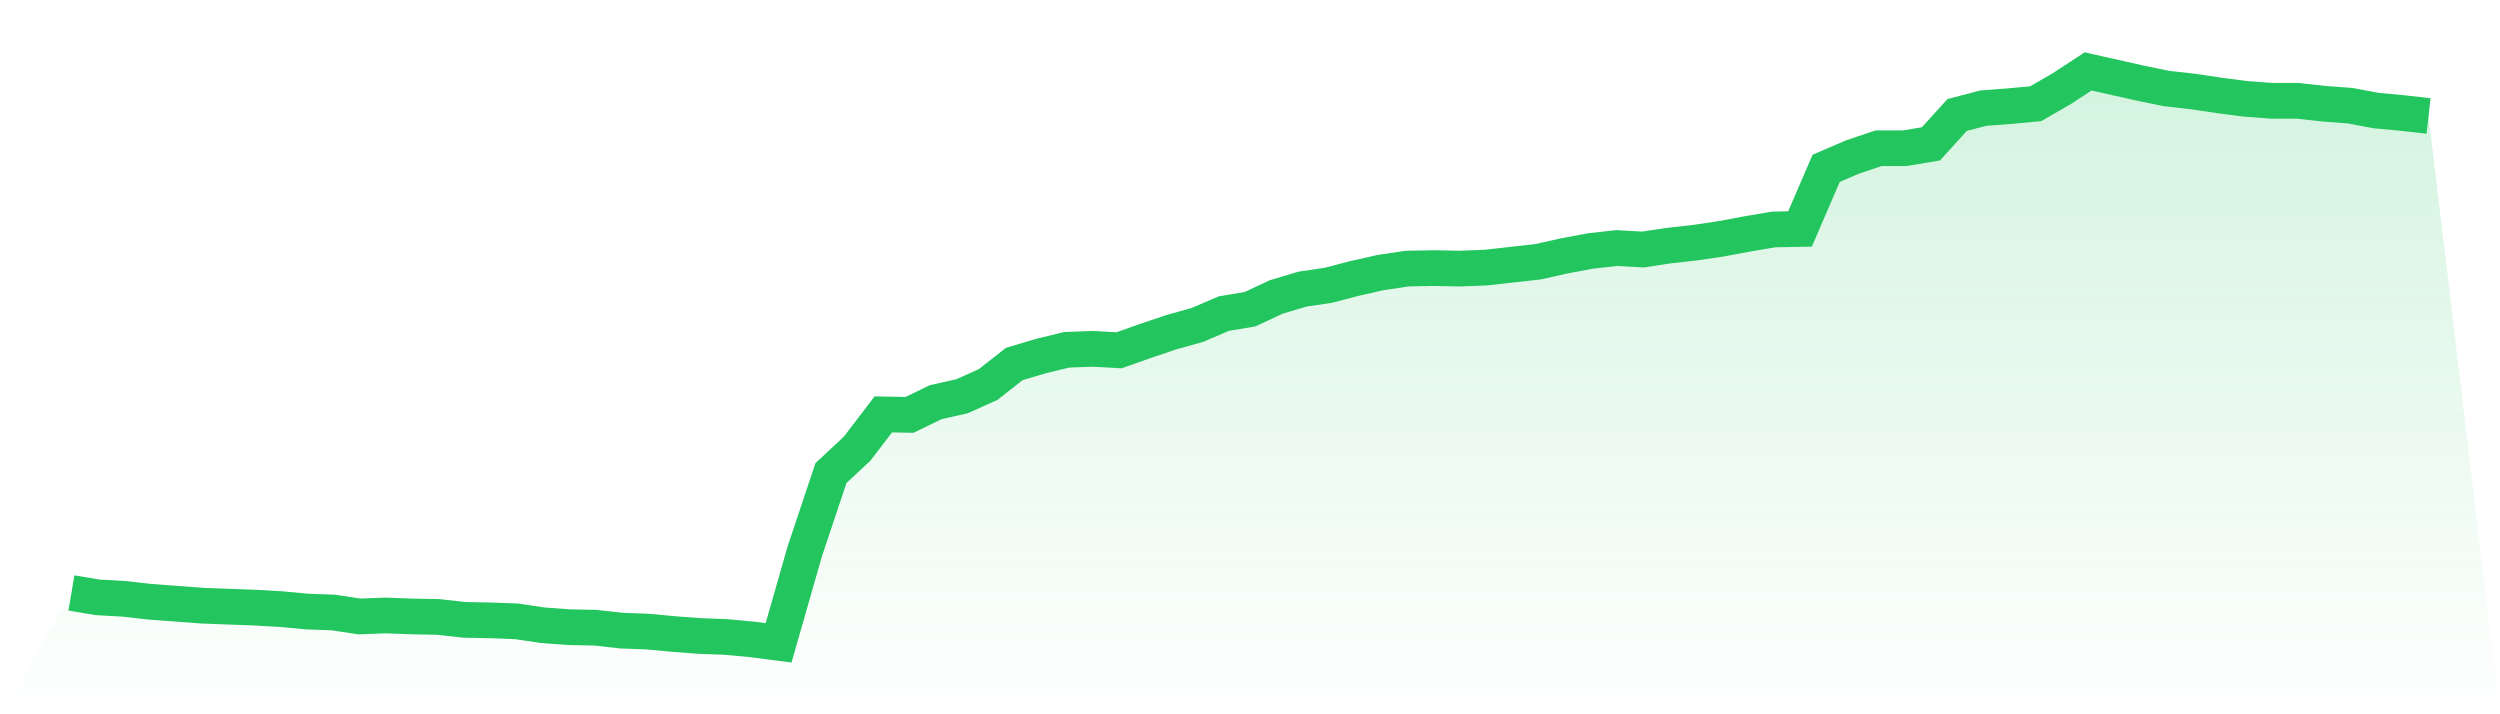 <svg viewBox="0 0 140 40" xmlns="http://www.w3.org/2000/svg">
<defs>
<linearGradient id="gradient" x1="0" x2="0" y1="0" y2="1">
<stop offset="0%" stop-color="#22c55e" stop-opacity="0.2"/>
<stop offset="100%" stop-color="#22c55e" stop-opacity="0"/>
</linearGradient>
</defs>
<path d="M4,33.205 L4,33.205 L5.467,33.452 L6.933,33.534 L8.4,33.699 L9.867,33.808 L11.333,33.918 L12.8,33.973 L14.267,34.027 L15.733,34.11 L17.2,34.247 L18.667,34.301 L20.133,34.521 L21.6,34.466 L23.067,34.521 L24.533,34.548 L26,34.712 L27.467,34.74 L28.933,34.795 L30.4,35.014 L31.867,35.123 L33.333,35.151 L34.8,35.315 L36.267,35.37 L37.733,35.507 L39.2,35.616 L40.667,35.671 L42.133,35.808 L43.6,36 L45.067,30.877 L46.533,26.493 L48,25.123 L49.467,23.205 L50.933,23.233 L52.4,22.521 L53.867,22.192 L55.333,21.534 L56.8,20.384 L58.267,19.945 L59.733,19.589 L61.2,19.534 L62.667,19.616 L64.133,19.096 L65.6,18.603 L67.067,18.192 L68.533,17.562 L70,17.315 L71.467,16.63 L72.933,16.192 L74.4,15.973 L75.867,15.589 L77.333,15.26 L78.8,15.041 L80.267,15.014 L81.733,15.041 L83.2,14.986 L84.667,14.822 L86.133,14.658 L87.6,14.329 L89.067,14.055 L90.533,13.89 L92,13.973 L93.467,13.753 L94.933,13.589 L96.4,13.37 L97.867,13.096 L99.333,12.849 L100.8,12.822 L102.267,9.425 L103.733,8.795 L105.2,8.301 L106.667,8.301 L108.133,8.055 L109.6,6.438 L111.067,6.055 L112.533,5.945 L114,5.808 L115.467,4.959 L116.933,4 L118.4,4.329 L119.867,4.658 L121.333,4.959 L122.8,5.123 L124.267,5.342 L125.733,5.534 L127.2,5.644 L128.667,5.644 L130.133,5.808 L131.6,5.918 L133.067,6.192 L134.533,6.329 L136,6.493 L140,40 L0,40 z" fill="url(#gradient)"/>
<path d="M4,33.205 L4,33.205 L5.467,33.452 L6.933,33.534 L8.4,33.699 L9.867,33.808 L11.333,33.918 L12.8,33.973 L14.267,34.027 L15.733,34.11 L17.2,34.247 L18.667,34.301 L20.133,34.521 L21.6,34.466 L23.067,34.521 L24.533,34.548 L26,34.712 L27.467,34.74 L28.933,34.795 L30.4,35.014 L31.867,35.123 L33.333,35.151 L34.8,35.315 L36.267,35.37 L37.733,35.507 L39.2,35.616 L40.667,35.671 L42.133,35.808 L43.6,36 L45.067,30.877 L46.533,26.493 L48,25.123 L49.467,23.205 L50.933,23.233 L52.4,22.521 L53.867,22.192 L55.333,21.534 L56.8,20.384 L58.267,19.945 L59.733,19.589 L61.2,19.534 L62.667,19.616 L64.133,19.096 L65.6,18.603 L67.067,18.192 L68.533,17.562 L70,17.315 L71.467,16.63 L72.933,16.192 L74.4,15.973 L75.867,15.589 L77.333,15.26 L78.8,15.041 L80.267,15.014 L81.733,15.041 L83.2,14.986 L84.667,14.822 L86.133,14.658 L87.6,14.329 L89.067,14.055 L90.533,13.89 L92,13.973 L93.467,13.753 L94.933,13.589 L96.4,13.37 L97.867,13.096 L99.333,12.849 L100.8,12.822 L102.267,9.425 L103.733,8.795 L105.2,8.301 L106.667,8.301 L108.133,8.055 L109.6,6.438 L111.067,6.055 L112.533,5.945 L114,5.808 L115.467,4.959 L116.933,4 L118.4,4.329 L119.867,4.658 L121.333,4.959 L122.8,5.123 L124.267,5.342 L125.733,5.534 L127.2,5.644 L128.667,5.644 L130.133,5.808 L131.6,5.918 L133.067,6.192 L134.533,6.329 L136,6.493" fill="none" stroke="#22c55e" stroke-width="2"/>
</svg>
